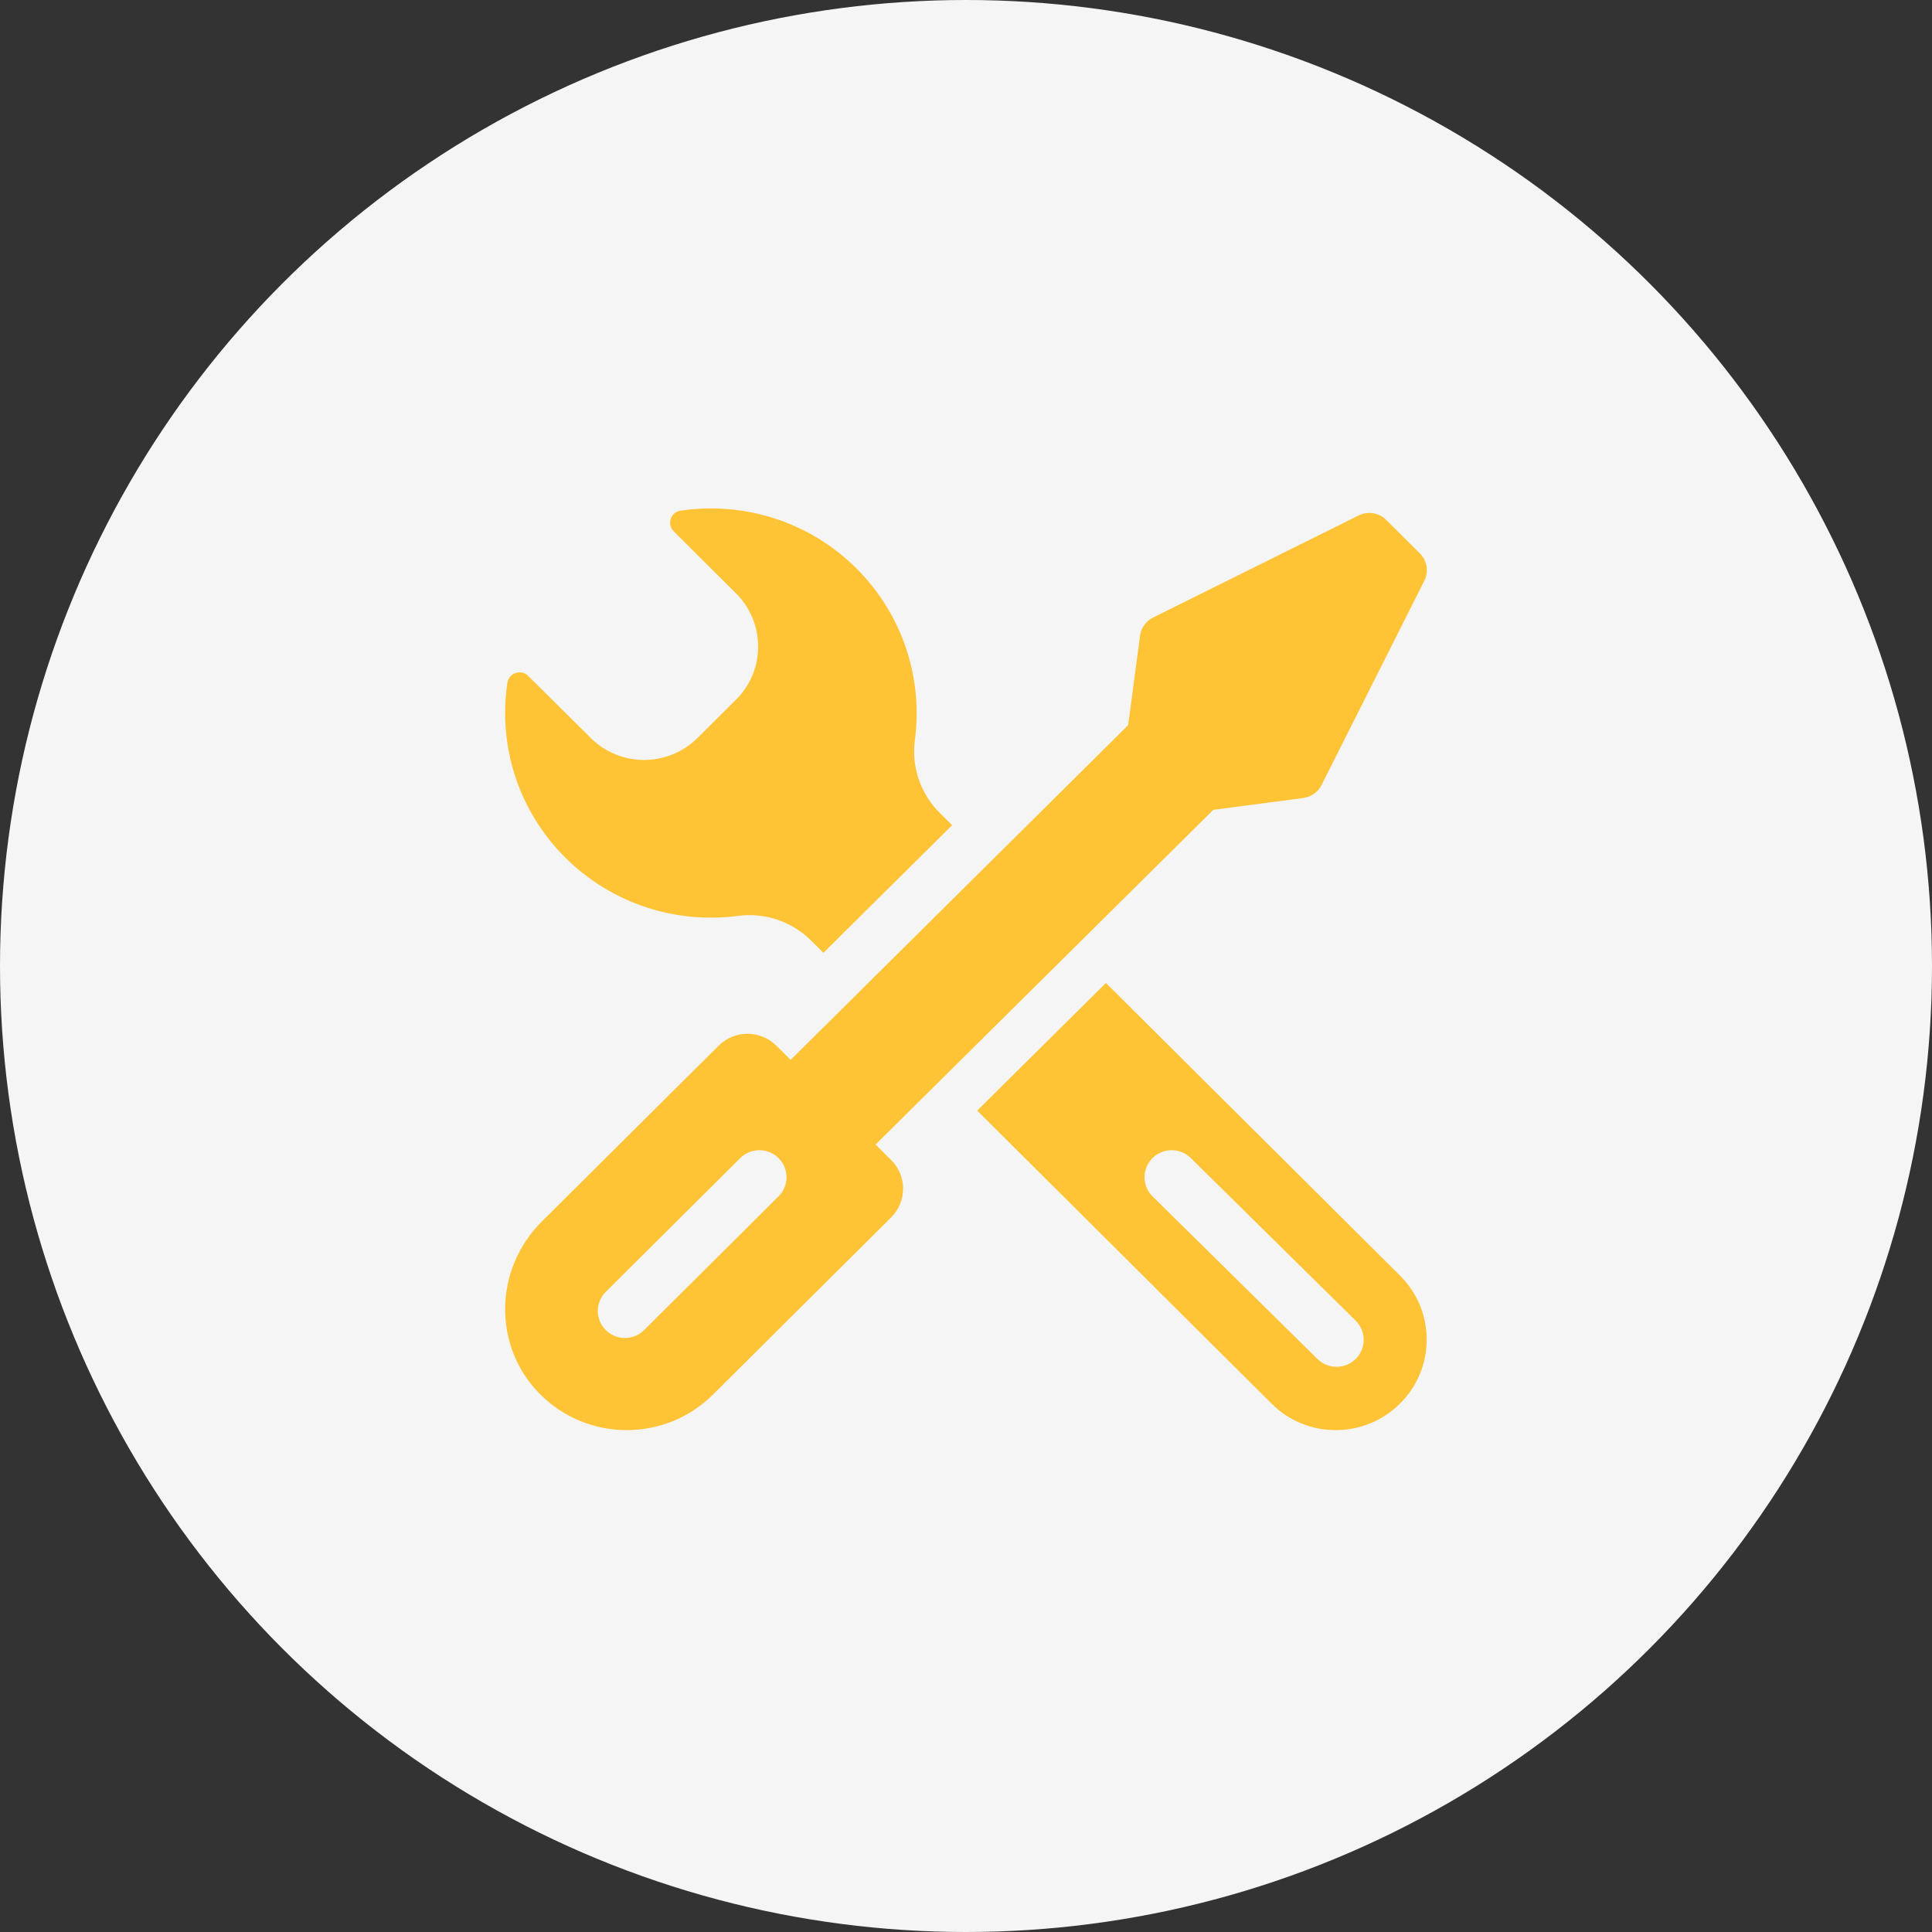<?xml version="1.0" encoding="UTF-8"?> <svg xmlns="http://www.w3.org/2000/svg" width="589" height="589" viewBox="0 0 589 589" fill="none"><rect x="0" y="0" width="589" height="589" fill="#333333" stroke="none"/><circle cx="294.5" cy="294.5" r="294.5" fill="#F5F5F5"></circle><g clip-path="url(#clip0_43_117)"><g clip-path="url(#clip1_43_117)"><path d="M266.939 348.927L369.692 247.087C369.818 246.961 369.985 246.879 370.165 246.855L397.358 243.277C398.527 243.124 399.641 242.687 400.603 242.006C401.566 241.324 402.347 240.417 402.879 239.365L434.233 177.041C434.913 175.69 435.148 174.159 434.906 172.667C434.663 171.174 433.955 169.797 432.882 168.731L422.574 158.486C420.379 156.294 417.02 155.753 414.234 157.135L351.507 188.275C350.451 188.798 349.539 189.573 348.853 190.531C348.166 191.489 347.725 192.601 347.569 193.769L343.974 220.803C343.952 220.985 343.869 221.15 343.736 221.277L241.043 323.116L236.655 318.764C231.794 313.956 223.942 313.966 219.098 318.786L165.147 372.438C150.674 386.828 150.144 410.279 164.446 424.834C178.962 439.616 202.724 439.719 217.373 425.153L271.688 371.132C276.541 366.302 276.541 358.477 271.688 353.651L266.939 348.927ZM237.36 364.711L196.374 405.494C194.82 407.041 192.716 407.908 190.523 407.904C188.405 407.904 186.291 407.102 184.675 405.494C181.444 402.278 181.444 397.064 184.675 393.853L225.661 353.07C228.894 349.855 234.127 349.855 237.36 353.07C240.59 356.28 240.59 361.494 237.36 364.711Z" fill="#FFC336"></path><path d="M224.972 279.228C233.205 278.128 241.437 280.94 247.275 286.746L251.031 290.487L290.261 251.576L286.473 247.807C280.636 242 277.81 233.748 278.916 225.616C281.373 207.033 275.413 187.593 261.099 173.289C246.475 158.739 226.448 152.871 207.462 155.684C204.451 156.11 203.222 159.84 205.373 161.98L224.357 180.87C233.389 189.857 233.389 204.405 224.357 213.33L212.683 224.945C203.652 233.93 189.03 233.93 180.061 224.945L161.014 206.053C158.865 203.917 155.178 205.138 154.686 208.133C151.861 227.022 157.759 246.95 172.382 261.5C186.759 275.744 206.295 281.674 224.972 279.227V279.228ZM426.888 388.959L337.16 299.679L297.913 338.586L387.694 427.957C398.505 438.719 416.016 438.659 426.825 427.897C437.641 417.139 437.641 399.714 426.888 388.958V388.959ZM413.347 414.254C412.576 415.028 411.659 415.641 410.65 416.059C409.641 416.477 408.559 416.691 407.466 416.689C405.287 416.694 403.193 415.838 401.641 414.307L351.374 364.737C348.131 361.539 348.105 356.325 351.325 353.092C354.541 349.866 359.78 349.844 363.024 353.042L413.291 402.613C416.534 405.811 416.56 411.025 413.347 414.254V414.254Z" fill="#FFC336"></path></g></g><defs><clipPath id="clip0_43_117"><rect width="282" height="282" fill="white" transform="translate(153 154)"></rect></clipPath><clipPath id="clip1_43_117"><rect width="281" height="281" fill="white" transform="translate(154 155)"></rect></clipPath></defs></svg> 